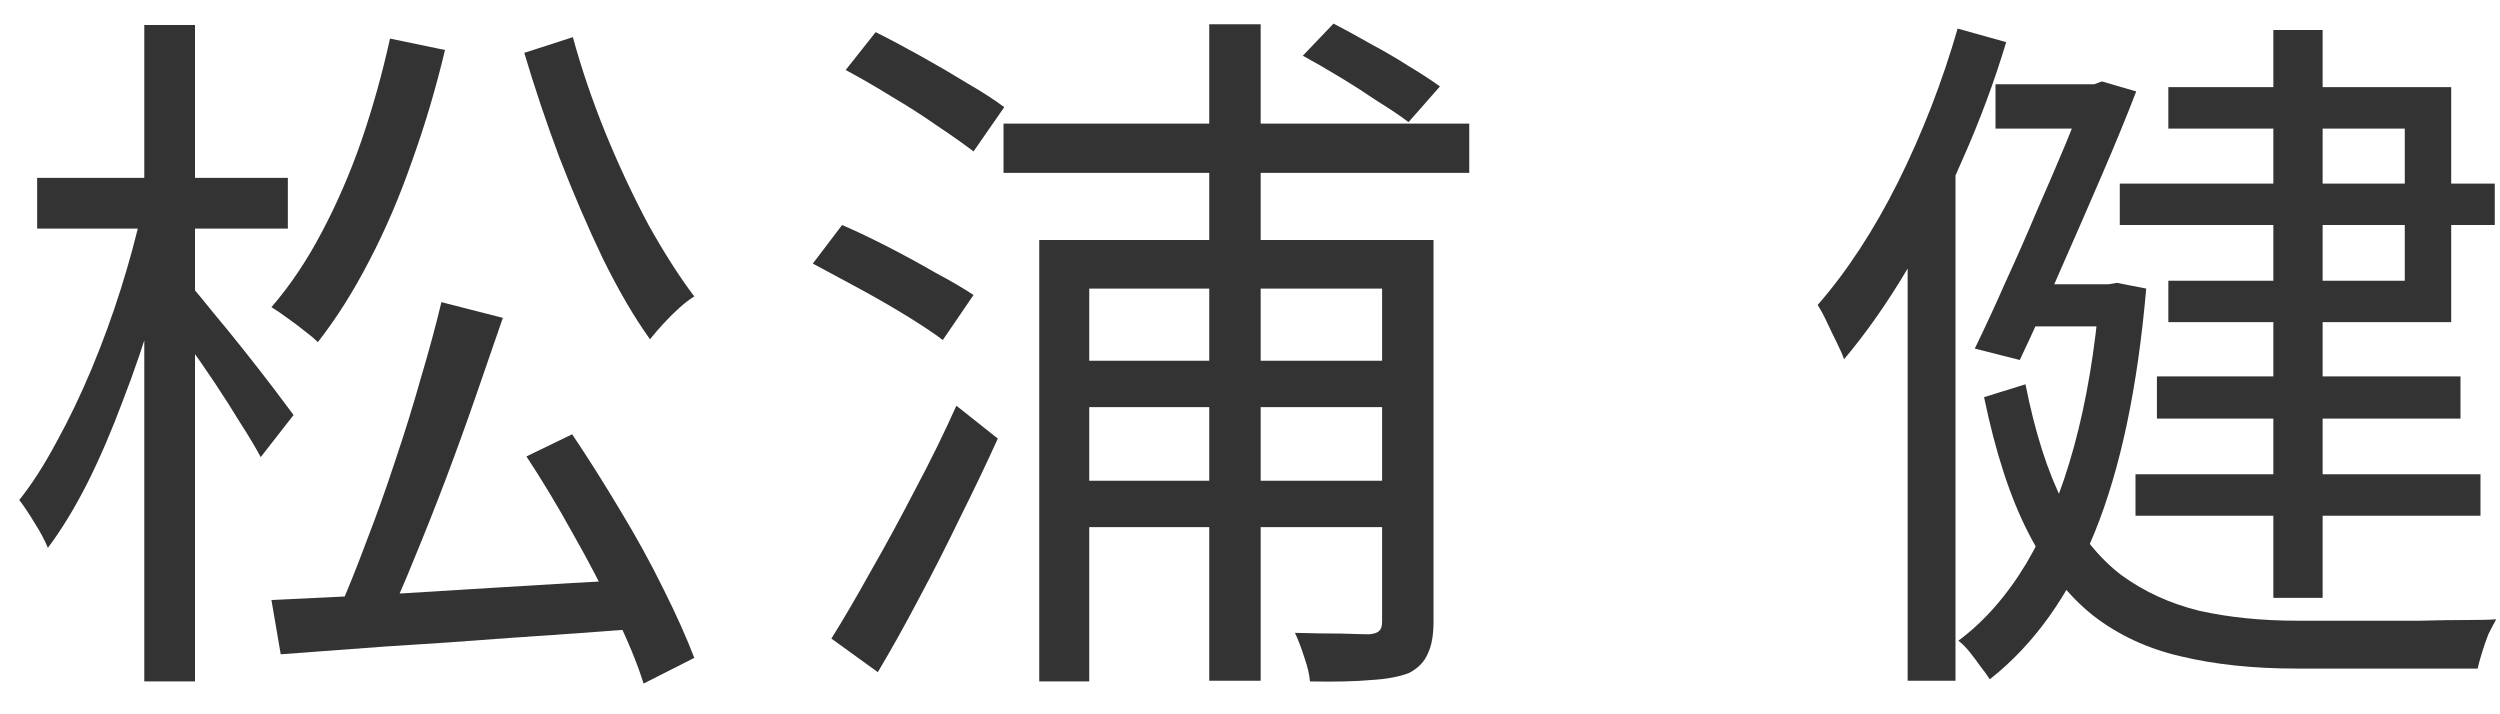<svg width="56" height="16" viewBox="0 0 56 16" fill="none" xmlns="http://www.w3.org/2000/svg">
<path d="M50.923 0.672H52.027V13.392H50.923V0.672ZM47.483 4.112H55.883V5.04H47.483V4.112ZM47.835 10.624H55.563V11.552H47.835V10.624ZM48.315 8.432H55.115V9.376H48.315V8.432ZM44.699 1.888H47.019V2.88H44.699V1.888ZM45.291 6.368H47.339V7.312H45.291V6.368ZM46.747 1.888H46.907L47.083 1.824L47.851 2.048C47.638 2.603 47.382 3.227 47.083 3.92C46.784 4.613 46.475 5.323 46.155 6.048C45.846 6.763 45.541 7.435 45.243 8.064L44.235 7.808C44.459 7.349 44.688 6.853 44.923 6.32C45.168 5.787 45.403 5.253 45.627 4.72C45.861 4.187 46.075 3.691 46.267 3.232C46.459 2.763 46.619 2.363 46.747 2.032V1.888ZM47.035 6.368H47.227L47.419 6.336L48.075 6.464C47.883 8.683 47.499 10.501 46.923 11.92C46.347 13.339 45.563 14.437 44.571 15.216C44.517 15.131 44.448 15.035 44.363 14.928C44.288 14.821 44.208 14.715 44.123 14.608C44.038 14.501 43.952 14.416 43.867 14.352C44.443 13.925 44.95 13.349 45.387 12.624C45.824 11.888 46.181 11.013 46.459 10C46.736 8.987 46.928 7.845 47.035 6.576V6.368ZM45.371 8.608C45.584 9.685 45.867 10.571 46.219 11.264C46.581 11.957 47.014 12.496 47.515 12.88C48.027 13.253 48.608 13.52 49.259 13.68C49.92 13.829 50.656 13.904 51.467 13.904C51.574 13.904 51.771 13.904 52.059 13.904C52.347 13.904 52.678 13.904 53.051 13.904C53.435 13.904 53.819 13.904 54.203 13.904C54.597 13.893 54.95 13.888 55.259 13.888C55.568 13.888 55.787 13.883 55.915 13.872C55.861 13.968 55.803 14.08 55.739 14.208C55.685 14.347 55.638 14.485 55.595 14.624C55.552 14.763 55.52 14.88 55.499 14.976H54.715H51.435C50.475 14.976 49.616 14.885 48.859 14.704C48.112 14.533 47.456 14.229 46.891 13.792C46.325 13.344 45.84 12.725 45.435 11.936C45.029 11.147 44.699 10.133 44.443 8.896L45.371 8.608ZM48.571 1.952H54.907V7.216H48.571V6.288H53.867V2.88H48.571V1.952ZM43.851 0.64L44.939 0.944C44.672 1.829 44.347 2.704 43.963 3.568C43.59 4.432 43.179 5.248 42.731 6.016C42.283 6.773 41.808 7.451 41.307 8.048C41.275 7.952 41.221 7.829 41.147 7.68C41.072 7.531 40.998 7.376 40.923 7.216C40.848 7.056 40.779 6.928 40.715 6.832C41.376 6.075 41.979 5.152 42.523 4.064C43.067 2.965 43.51 1.824 43.851 0.64ZM42.731 4.688L43.787 3.632L43.803 3.664V15.248H42.731V4.688Z" fill="#333333"/>
<path d="M22.479 2.768H32.911V3.872H22.479V2.768ZM23.839 8.08H31.423V9.12H23.839V8.08ZM23.839 10.768H31.423V11.808H23.839V10.768ZM27.087 0.544H28.239V15.248H27.087V0.544ZM23.279 5.376H31.455V6.464H24.399V15.264H23.279V5.376ZM30.959 5.376H32.111V13.92C32.111 14.229 32.068 14.469 31.983 14.64C31.908 14.821 31.77 14.965 31.567 15.072C31.354 15.157 31.071 15.211 30.719 15.232C30.367 15.264 29.908 15.275 29.343 15.264C29.332 15.115 29.29 14.933 29.215 14.72C29.151 14.517 29.082 14.336 29.007 14.176C29.391 14.187 29.738 14.192 30.047 14.192C30.367 14.203 30.575 14.208 30.671 14.208C30.788 14.197 30.863 14.171 30.895 14.128C30.938 14.096 30.959 14.027 30.959 13.92V5.376ZM29.183 1.248L29.871 0.528C30.138 0.667 30.42 0.821 30.719 0.992C31.018 1.152 31.3 1.317 31.567 1.488C31.834 1.648 32.063 1.797 32.255 1.936L31.551 2.736C31.37 2.597 31.14 2.443 30.863 2.272C30.596 2.091 30.314 1.909 30.015 1.728C29.716 1.547 29.439 1.387 29.183 1.248ZM18.943 1.568L19.615 0.72C19.935 0.88 20.276 1.061 20.639 1.264C21.002 1.467 21.348 1.669 21.679 1.872C22.01 2.064 22.282 2.24 22.495 2.4L21.807 3.392C21.583 3.221 21.311 3.029 20.991 2.816C20.671 2.592 20.33 2.373 19.967 2.16C19.604 1.936 19.263 1.739 18.943 1.568ZM18.207 5.904L18.863 5.04C19.183 5.179 19.53 5.344 19.903 5.536C20.276 5.728 20.628 5.92 20.959 6.112C21.3 6.293 21.583 6.459 21.807 6.608L21.119 7.616C20.906 7.456 20.634 7.275 20.303 7.072C19.972 6.869 19.62 6.667 19.247 6.464C18.874 6.261 18.527 6.075 18.207 5.904ZM18.623 14.304C18.89 13.877 19.183 13.376 19.503 12.8C19.834 12.224 20.164 11.616 20.495 10.976C20.836 10.336 21.146 9.707 21.423 9.088L22.351 9.824C22.095 10.389 21.812 10.981 21.503 11.6C21.204 12.219 20.895 12.827 20.575 13.424C20.266 14.011 19.962 14.555 19.663 15.056L18.623 14.304Z" fill="#333333"/>
<path d="M9.888 6.768L11.264 7.12C11.072 7.675 10.869 8.261 10.656 8.88C10.442 9.499 10.218 10.117 9.984 10.736C9.749 11.355 9.514 11.947 9.28 12.512C9.056 13.067 8.837 13.568 8.624 14.016L7.584 13.68C7.786 13.221 7.994 12.704 8.208 12.128C8.432 11.552 8.645 10.955 8.848 10.336C9.061 9.707 9.253 9.088 9.424 8.48C9.605 7.872 9.76 7.301 9.888 6.768ZM6.08 13.44C6.752 13.408 7.53 13.371 8.416 13.328C9.312 13.275 10.266 13.216 11.28 13.152C12.304 13.088 13.322 13.029 14.336 12.976V14.08C13.376 14.155 12.41 14.224 11.44 14.288C10.469 14.363 9.541 14.427 8.656 14.48C7.781 14.544 6.992 14.603 6.288 14.656L6.08 13.44ZM11.792 10.224L12.816 9.728C13.168 10.251 13.525 10.816 13.888 11.424C14.25 12.021 14.576 12.613 14.864 13.2C15.152 13.776 15.381 14.288 15.552 14.736L14.416 15.312C14.277 14.864 14.064 14.347 13.776 13.76C13.498 13.173 13.184 12.571 12.832 11.952C12.49 11.333 12.144 10.757 11.792 10.224ZM8.736 0.864L9.968 1.12C9.765 1.973 9.52 2.8 9.232 3.6C8.954 4.4 8.634 5.147 8.272 5.84C7.92 6.523 7.536 7.131 7.12 7.664C7.045 7.589 6.944 7.504 6.816 7.408C6.698 7.312 6.57 7.216 6.432 7.12C6.304 7.024 6.186 6.944 6.08 6.88C6.496 6.4 6.869 5.845 7.2 5.216C7.541 4.576 7.84 3.888 8.096 3.152C8.352 2.405 8.565 1.643 8.736 0.864ZM12.832 0.832C13.024 1.536 13.269 2.256 13.568 2.992C13.866 3.717 14.186 4.4 14.528 5.04C14.88 5.669 15.221 6.203 15.552 6.64C15.445 6.704 15.328 6.795 15.2 6.912C15.082 7.019 14.965 7.136 14.848 7.264C14.741 7.381 14.645 7.493 14.56 7.6C14.208 7.109 13.856 6.507 13.504 5.792C13.162 5.077 12.837 4.32 12.528 3.52C12.229 2.72 11.968 1.941 11.744 1.184L12.832 0.832ZM0.832 3.984H6.448V5.12H0.832V3.984ZM3.232 0.56H4.368V15.264H3.232V0.56ZM3.184 4.704L3.936 4.96C3.808 5.6 3.642 6.267 3.44 6.96C3.237 7.643 3.008 8.315 2.752 8.976C2.506 9.637 2.24 10.256 1.952 10.832C1.664 11.397 1.37 11.877 1.072 12.272C1.008 12.112 0.912 11.931 0.784 11.728C0.656 11.515 0.538 11.339 0.432 11.2C0.72 10.837 0.997 10.405 1.264 9.904C1.541 9.403 1.802 8.859 2.048 8.272C2.293 7.685 2.512 7.088 2.704 6.48C2.896 5.872 3.056 5.28 3.184 4.704ZM4.304 6.432C4.4 6.539 4.554 6.725 4.768 6.992C4.992 7.259 5.226 7.547 5.472 7.856C5.717 8.165 5.941 8.453 6.144 8.72C6.346 8.987 6.49 9.179 6.576 9.296L5.84 10.24C5.733 10.037 5.584 9.787 5.392 9.488C5.21 9.189 5.013 8.88 4.8 8.56C4.586 8.24 4.378 7.941 4.176 7.664C3.984 7.376 3.829 7.147 3.712 6.976L4.304 6.432Z" fill="#333333"/>
</svg>
